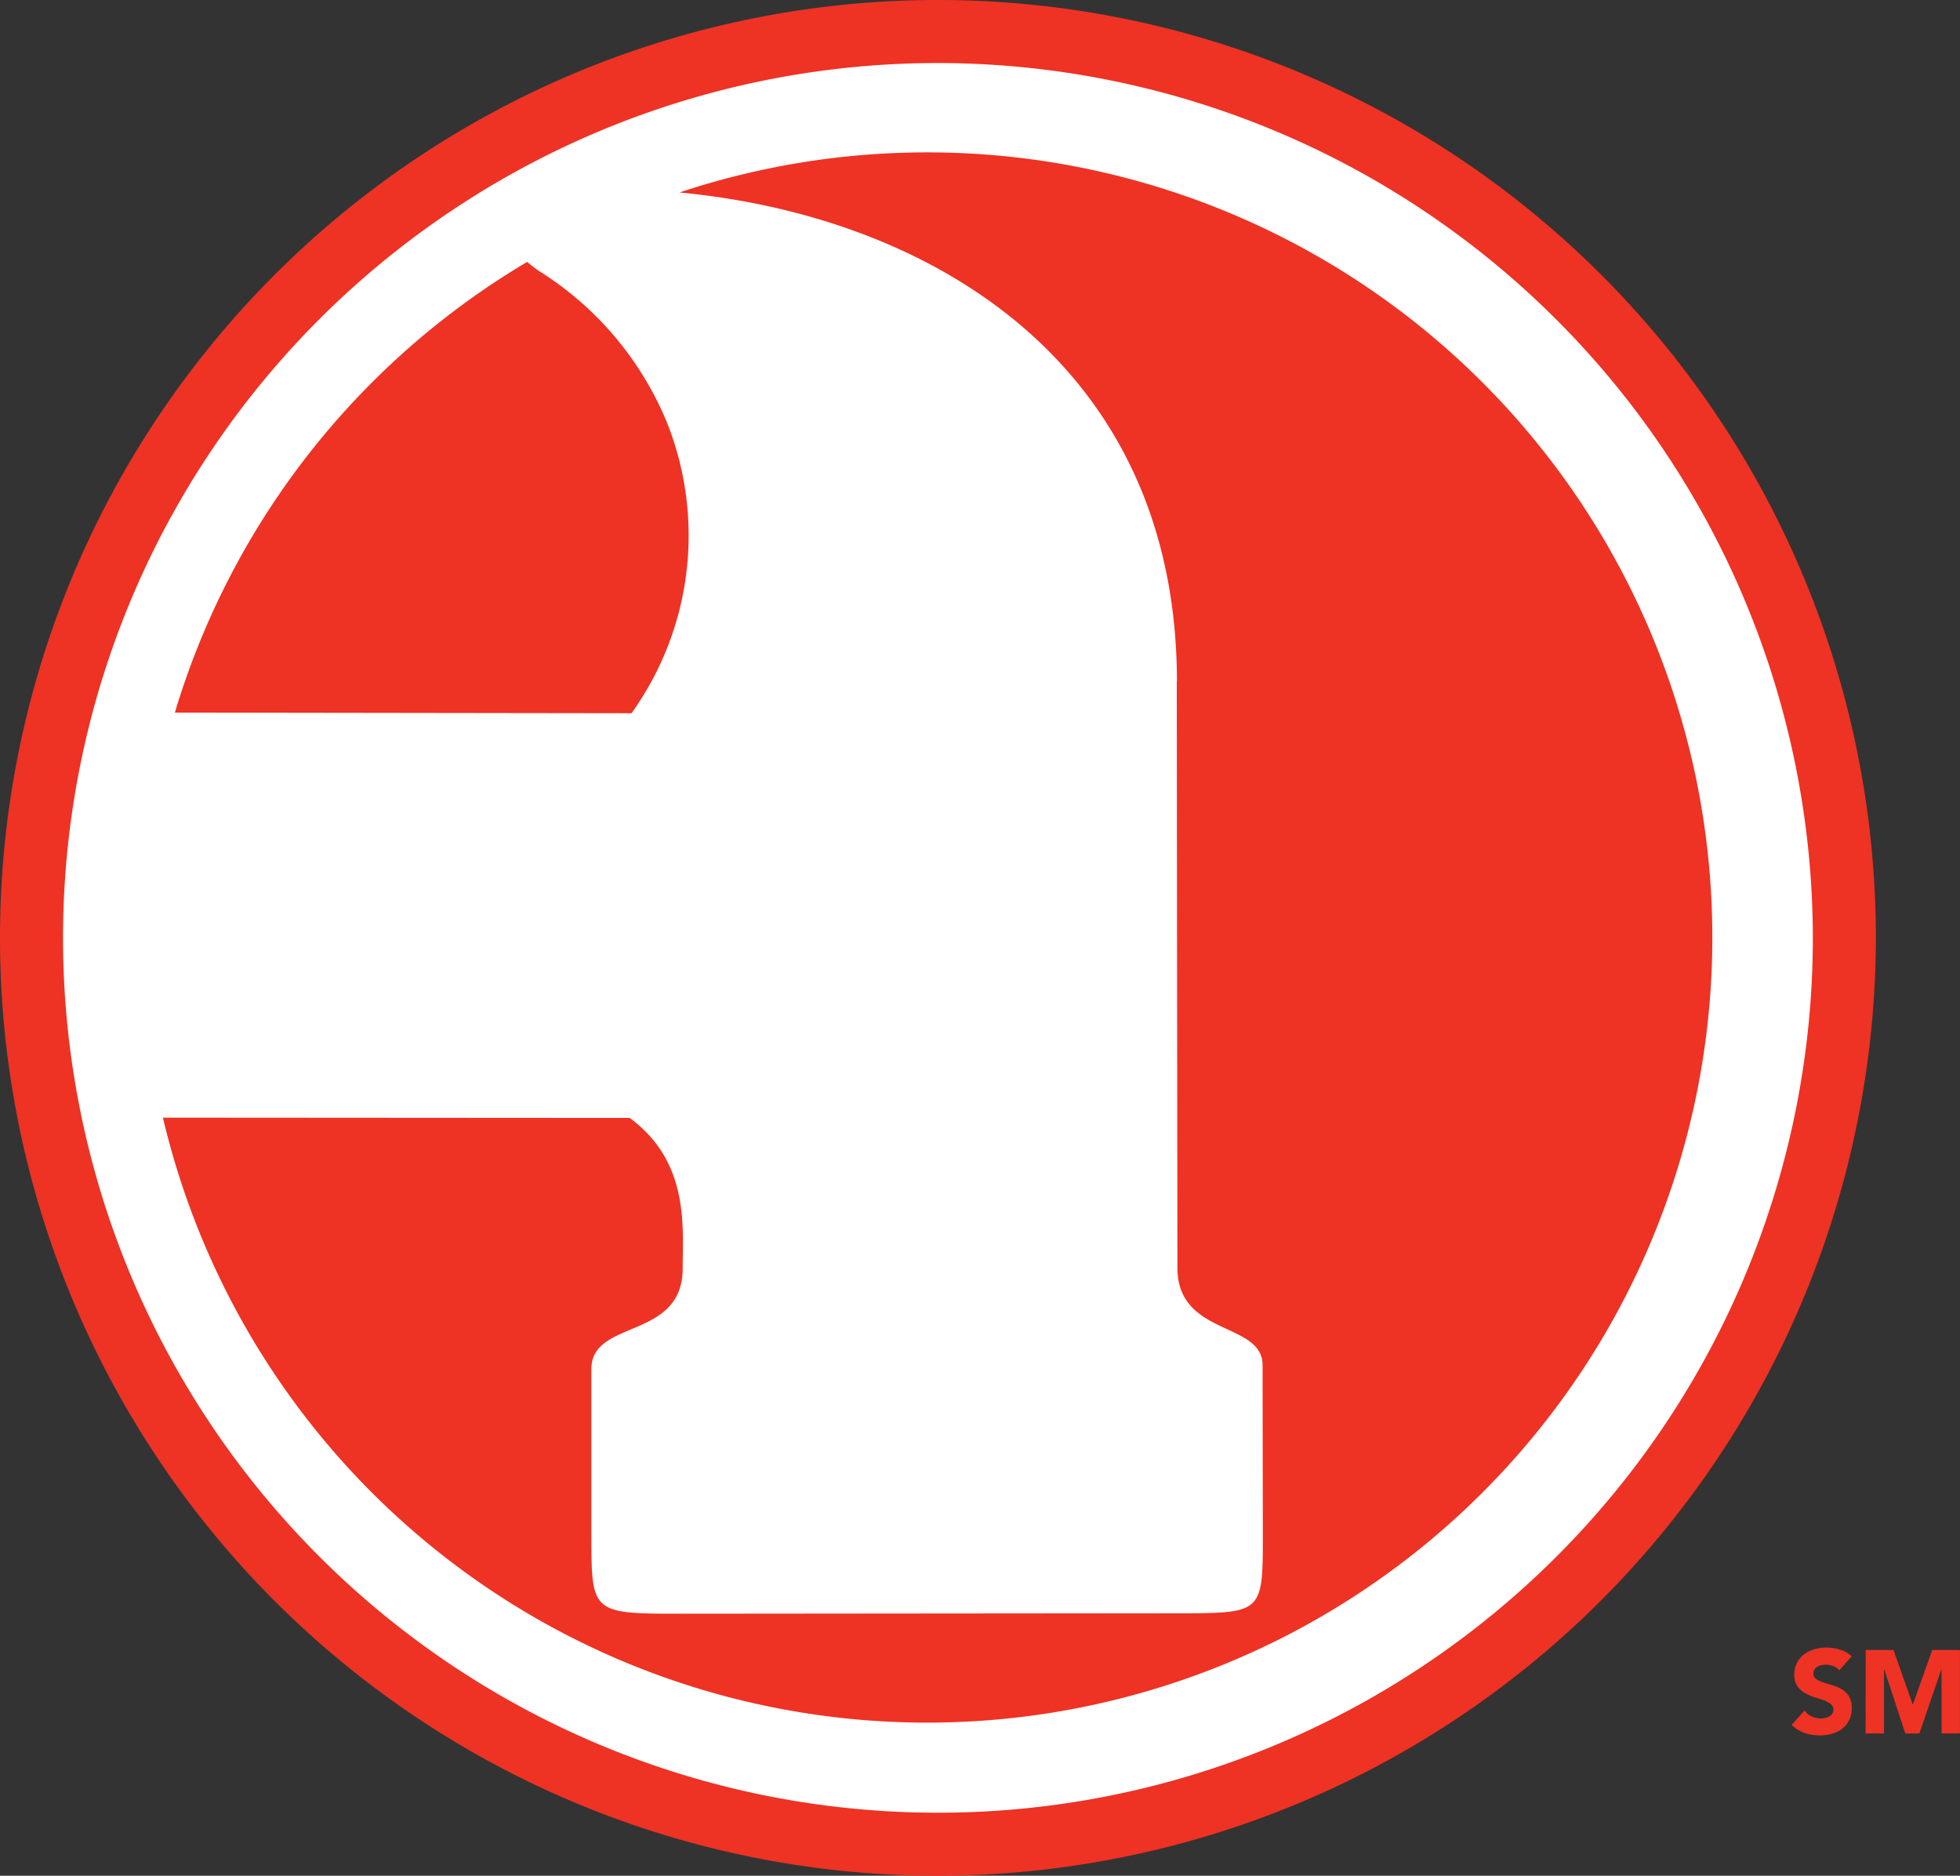<svg xmlns="http://www.w3.org/2000/svg" width="45.497" height="43.544" viewBox="0 0 45.497 43.544">
  <rect x="0" y="0" width="45.497" height="43.544" fill="#333333" stroke="none"/>
  <g id="Group_14" data-name="Group 14" transform="translate(2552.697 -758)">
    <g id="Group_15" data-name="Group 15" transform="translate(-2552.697 758)">
      <circle id="Ellipse_1" data-name="Ellipse 1" cx="21.32" cy="21.32" r="21.32" transform="translate(0.675 0.258)" fill="#fff"/>
      <g id="Group_14-2" data-name="Group 14" transform="translate(0 0)">
        <path id="Path_3" data-name="Path 3" d="M239.088,52.574a.3.3,0,0,0-.141-.1.5.5,0,0,0-.168-.032.438.438,0,0,0-.1.011.347.347,0,0,0-.093.035.2.2,0,0,0-.071.061.161.161,0,0,0-.027.093.153.153,0,0,0,.066.134.6.6,0,0,0,.165.079c.067.022.138.044.215.066a.879.879,0,0,1,.215.093.518.518,0,0,1,.165.162.491.491,0,0,1,.065.271.618.618,0,0,1-.06.281.557.557,0,0,1-.163.2.669.669,0,0,1-.238.118,1.092,1.092,0,0,1-.636-.019.873.873,0,0,1-.3-.186l.3-.334a.437.437,0,0,0,.165.135.467.467,0,0,0,.207.048.432.432,0,0,0,.105-.012.328.328,0,0,0,.1-.037.215.215,0,0,0,.068-.062.156.156,0,0,0,.026-.091.162.162,0,0,0-.067-.137.632.632,0,0,0-.168-.087c-.068-.024-.14-.047-.219-.071a1,1,0,0,1-.219-.1.534.534,0,0,1-.168-.159.452.452,0,0,1-.067-.26.574.574,0,0,1,.226-.47.711.711,0,0,1,.237-.119.97.97,0,0,1,.276-.04,1.092,1.092,0,0,1,.317.046.728.728,0,0,1,.276.156Z" transform="translate(-196.394 -13.798)" fill="#ee3224"/>
        <path id="Path_4" data-name="Path 4" d="M240.321,52.117h.646l.446,1.264h.005l.449-1.264h.643v1.938h-.427V52.569h-.006l-.509,1.487h-.326l-.49-1.487h-.005v1.487h-.427Z" transform="translate(-197.014 -13.815)" fill="#ee3224"/>
        <path id="Path_5" data-name="Path 5" d="M198.316,11.948a7.532,7.532,0,0,0-2.965-3.474c-.093-.068-.177-.132-.257-.2a18.264,18.264,0,0,0-8.178,10.462l10.6.015a7.082,7.082,0,0,0,.8-6.805" transform="translate(-182.857 -2.194)" fill="#ee3224"/>
        <path id="Path_6" data-name="Path 6" d="M210.072,17.091l.015,13.612c0,1.608,1.977,1.241,1.977,2.266l.006,3.925c0,1.831,0,1.831-1.977,1.833l-11.485.01c-2.122,0-2.122,0-2.125-1.828l0-3.85c0-1.174,2.122-.664,2.12-2.344,0-.952.162-2.464-1.231-3.487l-10.834-.007a18.226,18.226,0,1,0,11.99-21.477c5.806.548,11.541,3.953,11.548,11.348" transform="translate(-182.756 -1.276)" fill="#ee3224"/>
        <path id="Path_7" data-name="Path 7" d="M203.165,43.544a21.772,21.772,0,1,1,21.772-21.772,21.8,21.8,0,0,1-21.772,21.772m0-42.081a20.309,20.309,0,1,0,20.309,20.309A20.331,20.331,0,0,0,203.165,1.463" transform="translate(-181.393)" fill="#ee3224"/>
      </g>
    </g>
  </g>
</svg>
